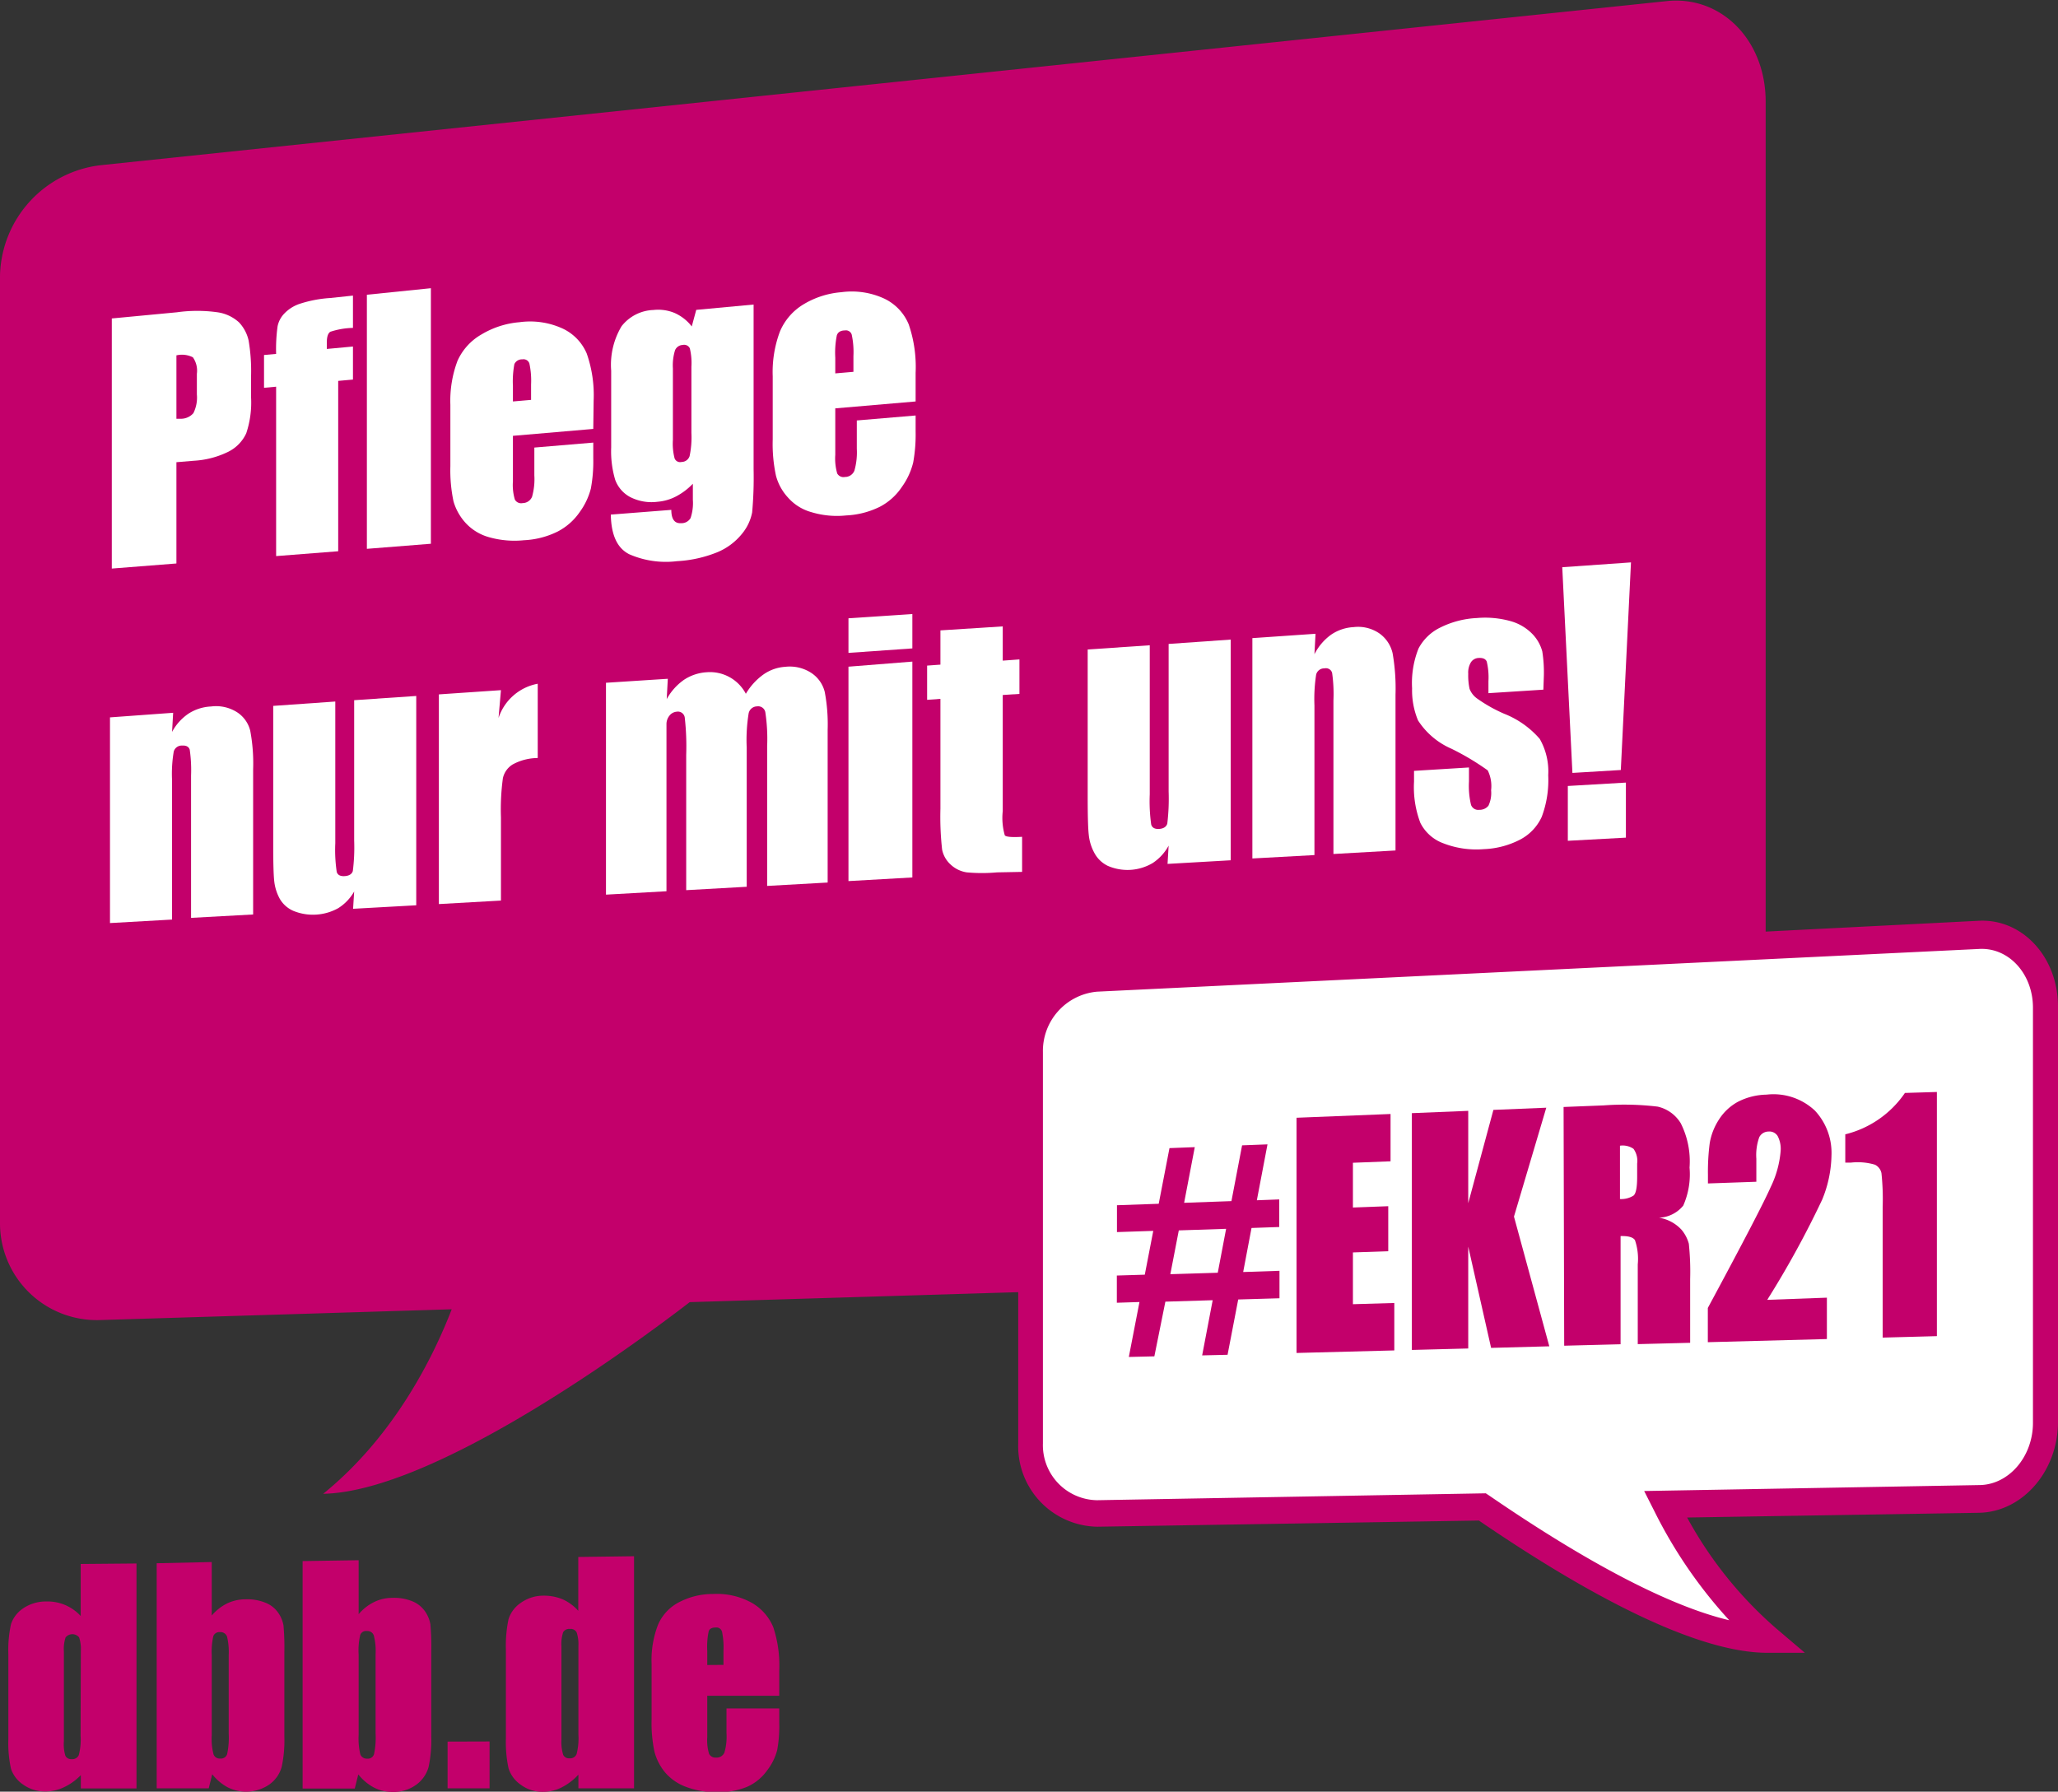 <svg id="Ebene_1" data-name="Ebene 1" xmlns="http://www.w3.org/2000/svg" viewBox="0 0 170.08 148.08"><rect x="0" y="0" width="170.08" height="148.08" fill="#333333" stroke="none"/><defs><style>.cls-1{fill:#c3006b;}.cls-2{fill:#fff;}</style></defs><path class="cls-1" d="M350.26,347l-129.4,13.56a9.41,9.41,0,0,0-8.26,9.13V448a8,8,0,0,0,8.26,8l29.07-.89c-1.48,3.85-4.71,10.46-10.62,15.25,8.67-.17,24-11,30.29-15.84l80.66-2.45c4.56-.14,8.26-4.38,8.26-9.46V355.29C358.52,350.2,354.82,346.47,350.26,347Z" transform="translate(-212.6 -346.9)"/><path class="cls-1" d="M223.88,476.12v18.59h-4.6v-1.1a4.68,4.68,0,0,1-1.39,1,3.49,3.49,0,0,1-1.52.35,3.07,3.07,0,0,1-1.86-.57,2.53,2.53,0,0,1-1-1.3,9.75,9.75,0,0,1-.22-2.42v-7.07a9.94,9.94,0,0,1,.22-2.47,2.54,2.54,0,0,1,1-1.3,3.33,3.33,0,0,1,1.9-.57,3.71,3.71,0,0,1,2.86,1.2v-4.3Zm-4.6,7.23a3,3,0,0,0-.14-1.12.72.72,0,0,0-1.12,0,3,3,0,0,0-.14,1.15v7.43A3.24,3.24,0,0,0,218,492a.52.52,0,0,0,.52.29.58.58,0,0,0,.59-.33,5,5,0,0,0,.15-1.6Z" transform="translate(-212.6 -346.9)"/><path class="cls-1" d="M230.1,476v4.42a4,4,0,0,1,1.27-1,3.56,3.56,0,0,1,1.52-.34,4,4,0,0,1,1.64.28,2.29,2.29,0,0,1,1.06.83,2.58,2.58,0,0,1,.44,1.06,20.65,20.65,0,0,1,.07,2.23v6.93a10.41,10.41,0,0,1-.22,2.52,2.66,2.66,0,0,1-1,1.44,3.39,3.39,0,0,1-3.46.25,4.12,4.12,0,0,1-1.28-1.08l-.29,1.16h-4.3V476.1Zm1.4,7.7a5.44,5.44,0,0,0-.14-1.55.58.58,0,0,0-.58-.36.54.54,0,0,0-.55.33,5.94,5.94,0,0,0-.13,1.6v6.6a5,5,0,0,0,.15,1.58.54.54,0,0,0,.56.34.53.53,0,0,0,.56-.36,6.52,6.52,0,0,0,.13-1.72Z" transform="translate(-212.6 -346.9)"/><path class="cls-1" d="M242.24,475.85v4.46a3.92,3.92,0,0,1,1.27-1,3.39,3.39,0,0,1,1.52-.35,4,4,0,0,1,1.64.28,2.37,2.37,0,0,1,1.06.84,2.68,2.68,0,0,1,.44,1.07,21,21,0,0,1,.07,2.25v7a10.66,10.66,0,0,1-.22,2.54,2.7,2.7,0,0,1-1,1.45A3.18,3.18,0,0,1,245,495a3.27,3.27,0,0,1-1.51-.37,4.12,4.12,0,0,1-1.28-1.08l-.29,1.17h-4.31V475.92Zm1.4,7.78a5.14,5.14,0,0,0-.15-1.57.56.56,0,0,0-.58-.36.51.51,0,0,0-.54.33,5.61,5.61,0,0,0-.13,1.61v6.66a5.63,5.63,0,0,0,.14,1.6.57.57,0,0,0,.57.35.53.53,0,0,0,.56-.37,6.61,6.61,0,0,0,.13-1.73Z" transform="translate(-212.6 -346.9)"/><path class="cls-1" d="M253.06,490.83v3.87h-3.47v-3.86Z" transform="translate(-212.6 -346.9)"/><path class="cls-1" d="M265,475.52V494.7h-4.6v-1.13a4.81,4.81,0,0,1-1.39,1.06,3.36,3.36,0,0,1-1.52.36,3,3,0,0,1-1.86-.59,2.61,2.61,0,0,1-1-1.34,10.3,10.3,0,0,1-.22-2.49v-7.31a10.59,10.59,0,0,1,.22-2.55,2.56,2.56,0,0,1,1-1.33,3.21,3.21,0,0,1,1.9-.6,4,4,0,0,1,1.57.3,3.85,3.85,0,0,1,1.29.95v-4.45Zm-4.6,7.46a3.22,3.22,0,0,0-.14-1.16.56.56,0,0,0-.57-.29.57.57,0,0,0-.55.27A3.19,3.19,0,0,0,259,483v7.67a3.63,3.63,0,0,0,.14,1.25.51.51,0,0,0,.52.3.57.57,0,0,0,.59-.34,5.25,5.25,0,0,0,.15-1.64Z" transform="translate(-212.6 -346.9)"/><path class="cls-1" d="M277,487.05l-5.95,0v3.42a3.93,3.93,0,0,0,.15,1.38.58.58,0,0,0,.57.31.69.69,0,0,0,.7-.42,4.65,4.65,0,0,0,.17-1.59V488.1l4.36,0v1.18a11,11,0,0,1-.17,2.26,4.67,4.67,0,0,1-.83,1.68,4.05,4.05,0,0,1-1.64,1.35,6.11,6.11,0,0,1-2.5.45,7,7,0,0,1-2.57-.44,4.14,4.14,0,0,1-1.74-1.21,4.48,4.48,0,0,1-.86-1.68,11.36,11.36,0,0,1-.24-2.68v-4.59a8.1,8.1,0,0,1,.54-3.26,3.78,3.78,0,0,1,1.75-1.85,6,6,0,0,1,2.8-.67,5.94,5.94,0,0,1,3.19.73,4.16,4.16,0,0,1,1.77,2,10,10,0,0,1,.5,3.58Zm-4.61-2.55v-1.16a6.3,6.3,0,0,0-.12-1.58.47.47,0,0,0-.51-.35c-.32,0-.52.1-.59.31a6.24,6.24,0,0,0-.12,1.63v1.16Z" transform="translate(-212.6 -346.9)"/><path class="cls-2" d="M376.14,424.17l-72.88,3.59a6,6,0,0,0-5.5,6.14v32.31a5.58,5.58,0,0,0,5.5,5.78l31.83-.53c7.33,5,17.28,11,23.64,10.91a35.76,35.76,0,0,1-8.5-11.17l25.91-.43c3-.06,5.5-2.89,5.5-6.33V430.13C381.64,426.69,379.18,424,376.14,424.17Z" transform="translate(-212.6 -346.9)"/><path class="cls-1" d="M361.76,483.5l-3,0c-6.55.06-16.58-5.9-23.94-10.93l-31.53.51a6.65,6.65,0,0,1-6.54-6.87V434a7.21,7.21,0,0,1,6.54-7.3L376.14,423c3.6-.18,6.54,3,6.54,7.09v34.32c0,4.09-2.94,7.46-6.54,7.52l-24.11.39a33,33,0,0,0,7.33,9.14Zm-58.5-54.64a4.92,4.92,0,0,0-4.47,5v32.33a4.55,4.55,0,0,0,4.47,4.7l32.13-.57.26.17c8.23,5.65,15,9.17,19.86,10.32a38.89,38.89,0,0,1-6.18-9l-.85-1.68,27.66-.49c2.47,0,4.47-2.35,4.47-5.14V430.18c0-2.79-2-5-4.47-4.85Z" transform="translate(-212.6 -346.9)"/><path class="cls-1" d="M304.91,446.51l3.45-.12.89-4.6,2.09-.08-.88,4.6,3.91-.14.88-4.61,2.1-.08-.88,4.62,1.85-.07v2.28l-2.29.08-.69,3.64,3-.1v2.27l-3.41.1-.88,4.57-2.1.05.87-4.56-3.91.12L308,459l-2.11.05.88-4.54-1.87.06v-2.25l2.31-.07.7-3.62-3,.1Zm5.11,2.08-.7,3.62,3.92-.12.69-3.63Z" transform="translate(-212.6 -346.9)"/><path class="cls-1" d="M319.75,439.28l7.77-.31v3.91l-3.11.12v3.7l2.92-.11v3.72l-2.92.1v4.28l3.42-.1v3.92l-8.08.21Z" transform="translate(-212.6 -346.9)"/><path class="cls-1" d="M340.39,438.45l-2.67,9,2.92,10.72-4.81.13-1.89-8.37v8.42l-4.66.12V438.9l4.66-.19v7.63l2.08-7.71Z" transform="translate(-212.6 -346.9)"/><path class="cls-1" d="M341.82,438.39l3.3-.13a23.2,23.2,0,0,1,4.47.1,3,3,0,0,1,1.91,1.37,7,7,0,0,1,.73,3.67,6.4,6.4,0,0,1-.52,3.14,2.71,2.71,0,0,1-2,1,3.23,3.23,0,0,1,1.86,1,3,3,0,0,1,.6,1.15,22.15,22.15,0,0,1,.11,2.94v5.25l-4.33.11v-6.59a4.78,4.78,0,0,0-.23-2c-.15-.24-.54-.36-1.19-.34V458l-4.66.12Zm4.66,3.2V446a1.93,1.93,0,0,0,1.11-.28c.21-.16.31-.68.31-1.56v-1.09a1.71,1.71,0,0,0-.3-1.22A1.58,1.58,0,0,0,346.48,441.59Z" transform="translate(-212.6 -346.9)"/><path class="cls-1" d="M363.58,454.15v3.42l-9.84.26V455q4.36-8.09,5.2-10a8.33,8.33,0,0,0,.82-3,2.28,2.28,0,0,0-.25-1.21.8.8,0,0,0-.76-.37.86.86,0,0,0-.76.47,4.39,4.39,0,0,0-.24,1.78v1.9l-4,.14V444a18.23,18.23,0,0,1,.15-2.64,5.12,5.12,0,0,1,.76-1.93,4.26,4.26,0,0,1,1.59-1.48,5.38,5.38,0,0,1,2.34-.58,5,5,0,0,1,4,1.32,5.12,5.12,0,0,1,1.37,3.69,10,10,0,0,1-.77,3.67,78.4,78.4,0,0,1-4.54,8.28Z" transform="translate(-212.6 -346.9)"/><path class="cls-1" d="M372.67,437.15v20.18l-4.48.12V446.66a20.32,20.32,0,0,0-.1-2.8,1,1,0,0,0-.54-.7,5,5,0,0,0-2-.17l-.45,0v-2.34a8.39,8.39,0,0,0,4.93-3.42Z" transform="translate(-212.6 -346.9)"/><path class="cls-2" d="M221.84,373.22l5.38-.51a12.08,12.08,0,0,1,3.36,0,3.33,3.33,0,0,1,1.77.83,3.19,3.19,0,0,1,.8,1.52,15.13,15.13,0,0,1,.2,2.88v1.82a8,8,0,0,1-.4,2.95,3.19,3.19,0,0,1-1.49,1.53,7.35,7.35,0,0,1-2.84.74l-1.44.12v8.37l-5.34.42Zm5.34,3v5.29l.4,0a1.37,1.37,0,0,0,1-.46,2.87,2.87,0,0,0,.29-1.55v-1.71a1.91,1.91,0,0,0-.33-1.36A2,2,0,0,0,227.18,376.27Z" transform="translate(-212.6 -346.9)"/><path class="cls-2" d="M241.77,371.33V374a6.43,6.43,0,0,0-1.87.32c-.19.12-.29.41-.29.88v.54l2.16-.2v2.73l-1.22.11v14.08l-5.13.4v-14l-1,.09v-2.71l1-.09a13.8,13.8,0,0,1,.12-2.28,2.11,2.11,0,0,1,.56-1.06,3.12,3.12,0,0,1,1.27-.8,10.17,10.17,0,0,1,2.52-.48Z" transform="translate(-212.6 -346.9)"/><path class="cls-2" d="M248.21,370.72v21.12l-5.29.42v-21Z" transform="translate(-212.6 -346.9)"/><path class="cls-2" d="M261.63,382.35l-6.64.57v3.76a4.23,4.23,0,0,0,.16,1.51.59.59,0,0,0,.64.29.85.85,0,0,0,.78-.52,5.34,5.34,0,0,0,.19-1.77v-2.3l4.87-.41v1.3a12.21,12.21,0,0,1-.2,2.5,5.72,5.72,0,0,1-.92,1.94,5,5,0,0,1-1.84,1.62,7,7,0,0,1-2.78.71,7.7,7.7,0,0,1-2.87-.25,4.13,4.13,0,0,1-1.94-1.18,4.48,4.48,0,0,1-1-1.78,12.45,12.45,0,0,1-.26-2.92v-5.06a9.37,9.37,0,0,1,.59-3.64,4.76,4.76,0,0,1,2-2.19,7.26,7.26,0,0,1,3.12-1,6.45,6.45,0,0,1,3.56.52,4,4,0,0,1,2,2.07,10.42,10.42,0,0,1,.57,3.9Zm-5.14-2.4v-1.27a6.7,6.7,0,0,0-.14-1.74.51.51,0,0,0-.58-.34.69.69,0,0,0-.66.39,7.81,7.81,0,0,0-.12,1.82v1.27Z" transform="translate(-212.6 -346.9)"/><path class="cls-2" d="M274.88,372.07v13.61a31.88,31.88,0,0,1-.12,3.57,3.94,3.94,0,0,1-.85,1.78,5.15,5.15,0,0,1-2.05,1.52,10.34,10.34,0,0,1-3.31.73,7.55,7.55,0,0,1-3.94-.57c-1-.5-1.5-1.59-1.53-3.28l5-.39c0,.77.27,1.14.82,1.1a.86.86,0,0,0,.77-.42,3.87,3.87,0,0,0,.19-1.52v-1.32a5.36,5.36,0,0,1-1.39,1.05,4,4,0,0,1-1.53.44,3.87,3.87,0,0,1-2.28-.4,2.64,2.64,0,0,1-1.22-1.42,8.25,8.25,0,0,1-.33-2.66v-6.36a6.21,6.21,0,0,1,.86-3.67,3.49,3.49,0,0,1,2.63-1.34,3.54,3.54,0,0,1,1.76.25,3.7,3.7,0,0,1,1.41,1.11l.37-1.37Zm-5.14,5.15a5.16,5.16,0,0,0-.13-1.53.52.52,0,0,0-.59-.28.72.72,0,0,0-.63.43,4.23,4.23,0,0,0-.18,1.51v5.91a4.8,4.8,0,0,0,.14,1.52.49.49,0,0,0,.58.3.7.7,0,0,0,.66-.48,7.51,7.51,0,0,0,.15-1.93Z" transform="translate(-212.6 -346.9)"/><path class="cls-2" d="M288.27,380.08l-6.64.57v3.84a4.44,4.44,0,0,0,.16,1.54.59.59,0,0,0,.64.29.83.83,0,0,0,.78-.52,5.5,5.5,0,0,0,.2-1.81v-2.34l4.86-.41v1.32a12.88,12.88,0,0,1-.2,2.56,5.79,5.79,0,0,1-.92,2,4.93,4.93,0,0,1-1.83,1.66,7,7,0,0,1-2.79.72,7.3,7.3,0,0,1-2.87-.27,4,4,0,0,1-1.93-1.2,4.29,4.29,0,0,1-1-1.81,12.43,12.43,0,0,1-.27-3V378a9.51,9.51,0,0,1,.6-3.71,4.8,4.8,0,0,1,1.95-2.24,7.14,7.14,0,0,1,3.12-1,6.4,6.4,0,0,1,3.57.54,4.08,4.08,0,0,1,2,2.12,10.86,10.86,0,0,1,.57,4Zm-5.14-2.45v-1.3a6.88,6.88,0,0,0-.14-1.77.5.5,0,0,0-.57-.35c-.36,0-.58.16-.66.4a7.25,7.25,0,0,0-.13,1.85v1.3Z" transform="translate(-212.6 -346.9)"/><path class="cls-2" d="M226.91,405.81l-.09,1.58a4.26,4.26,0,0,1,1.36-1.51,3.75,3.75,0,0,1,1.86-.59,3.23,3.23,0,0,1,2.16.48,2.55,2.55,0,0,1,1.08,1.52,14.61,14.61,0,0,1,.24,3.19v12l-5.13.28V411a11.83,11.83,0,0,0-.11-2.14c-.08-.25-.29-.36-.64-.34a.68.68,0,0,0-.68.49,10.88,10.88,0,0,0-.14,2.38v11.51l-5.13.29v-17Z" transform="translate(-212.6 -346.9)"/><path class="cls-2" d="M247,404.42v17.3l-5.22.29.09-1.43a3.9,3.9,0,0,1-1.32,1.38,4.29,4.29,0,0,1-3.71.22,2.4,2.4,0,0,1-1.12-1,3.9,3.9,0,0,1-.45-1.4c-.06-.49-.09-1.48-.09-2.95V405.24l5.13-.36v11.71a12.29,12.29,0,0,0,.12,2.38c.08.25.3.36.65.34s.61-.16.68-.43a15.47,15.47,0,0,0,.11-2.51v-11.6Z" transform="translate(-212.6 -346.9)"/><path class="cls-2" d="M254,403.94l-.2,2.3a4.22,4.22,0,0,1,3.24-2.83v6.14a4.36,4.36,0,0,0-2.07.53,1.78,1.78,0,0,0-.81,1.14,19.21,19.21,0,0,0-.16,3.24v6.87l-5.13.29V404.29Z" transform="translate(-212.6 -346.9)"/><path class="cls-2" d="M267.79,403l-.09,1.68a4.71,4.71,0,0,1,1.42-1.59,3.8,3.8,0,0,1,1.88-.63,3.35,3.35,0,0,1,3.24,1.78,5.19,5.19,0,0,1,1.46-1.6,3.52,3.52,0,0,1,1.8-.63,3.25,3.25,0,0,1,2.17.52,2.64,2.64,0,0,1,1.09,1.56,14.34,14.34,0,0,1,.24,3.13v12.62l-5,.28V408.57a14.76,14.76,0,0,0-.15-2.8.6.6,0,0,0-.68-.49.72.72,0,0,0-.7.58,13.77,13.77,0,0,0-.16,2.82v11.51l-5,.28V409.29a21.25,21.25,0,0,0-.12-3.09.57.57,0,0,0-.66-.48.84.84,0,0,0-.59.31,1.12,1.12,0,0,0-.26.68c0,.27,0,.82,0,1.67v12.18l-5,.28V403.33Z" transform="translate(-212.6 -346.9)"/><path class="cls-2" d="M288,397.65v2.84l-5.28.37V398Zm0,3.93v17.84l-5.28.3V402Z" transform="translate(-212.6 -346.9)"/><path class="cls-2" d="M295.47,398.67v2.83l1.38-.1v2.85l-1.38.09v9.6a5.23,5.23,0,0,0,.17,2c.11.13.59.17,1.43.12v2.9L295,419a13.76,13.76,0,0,1-2.5,0,2.48,2.48,0,0,1-1.33-.64,2.27,2.27,0,0,1-.71-1.24,24.28,24.28,0,0,1-.14-3.38v-9.08l-1.1.08v-2.83l1.1-.08V399Z" transform="translate(-212.6 -346.9)"/><path class="cls-2" d="M314.31,399.76V418l-5.22.3.09-1.51a4,4,0,0,1-1.32,1.44,4.08,4.08,0,0,1-3.71.23,2.47,2.47,0,0,1-1.12-1.09,3.92,3.92,0,0,1-.45-1.47c-.06-.52-.09-1.56-.09-3.11V400.58l5.13-.35v12.31a13.82,13.82,0,0,0,.12,2.51c.08.26.29.38.65.36s.61-.18.68-.45a17.28,17.28,0,0,0,.11-2.65V400.12Z" transform="translate(-212.6 -346.9)"/><path class="cls-2" d="M321.32,399.28l-.09,1.69a4.48,4.48,0,0,1,1.37-1.61,3.63,3.63,0,0,1,1.86-.63,3.1,3.1,0,0,1,2.15.53,2.76,2.76,0,0,1,1.08,1.63,16.9,16.9,0,0,1,.24,3.43v12.87l-5.13.29V404.8a12.35,12.35,0,0,0-.11-2.29.53.53,0,0,0-.63-.37.68.68,0,0,0-.69.52,13.32,13.32,0,0,0-.14,2.55v12.36l-5.13.28V399.64Z" transform="translate(-212.6 -346.9)"/><path class="cls-2" d="M340.15,403.9l-4.54.29v-1a5.57,5.57,0,0,0-.14-1.61q-.14-.33-.66-.3a.79.79,0,0,0-.65.36,1.65,1.65,0,0,0-.22.95,5.22,5.22,0,0,0,.11,1.24,1.75,1.75,0,0,0,.65.82,12.24,12.24,0,0,0,2.21,1.24,7.53,7.53,0,0,1,2.94,2.08,5.42,5.42,0,0,1,.7,3,8.62,8.62,0,0,1-.54,3.45,4,4,0,0,1-1.78,1.87,7.08,7.08,0,0,1-3,.79,7.51,7.51,0,0,1-3.34-.48,3.44,3.44,0,0,1-1.91-1.7,8.32,8.32,0,0,1-.52-3.4v-.89l4.54-.28v1.17a6.75,6.75,0,0,0,.17,1.92.63.63,0,0,0,.68.41.93.93,0,0,0,.76-.34,2.46,2.46,0,0,0,.22-1.28,2.92,2.92,0,0,0-.28-1.64,21.06,21.06,0,0,0-3-1.79,6.24,6.24,0,0,1-2.76-2.34,6.46,6.46,0,0,1-.49-2.65,7.71,7.71,0,0,1,.53-3.29,4,4,0,0,1,1.81-1.74,7.56,7.56,0,0,1,3-.78,7.81,7.81,0,0,1,2.85.27,4,4,0,0,1,1.81,1.11,3.31,3.31,0,0,1,.76,1.38,11.1,11.1,0,0,1,.13,2Z" transform="translate(-212.6 -346.9)"/><path class="cls-2" d="M347.39,393.38l-.84,17.16-4,.24-.84-17Zm-.42,18.2v4.55l-4.8.26v-4.53Z" transform="translate(-212.6 -346.9)"/></svg>